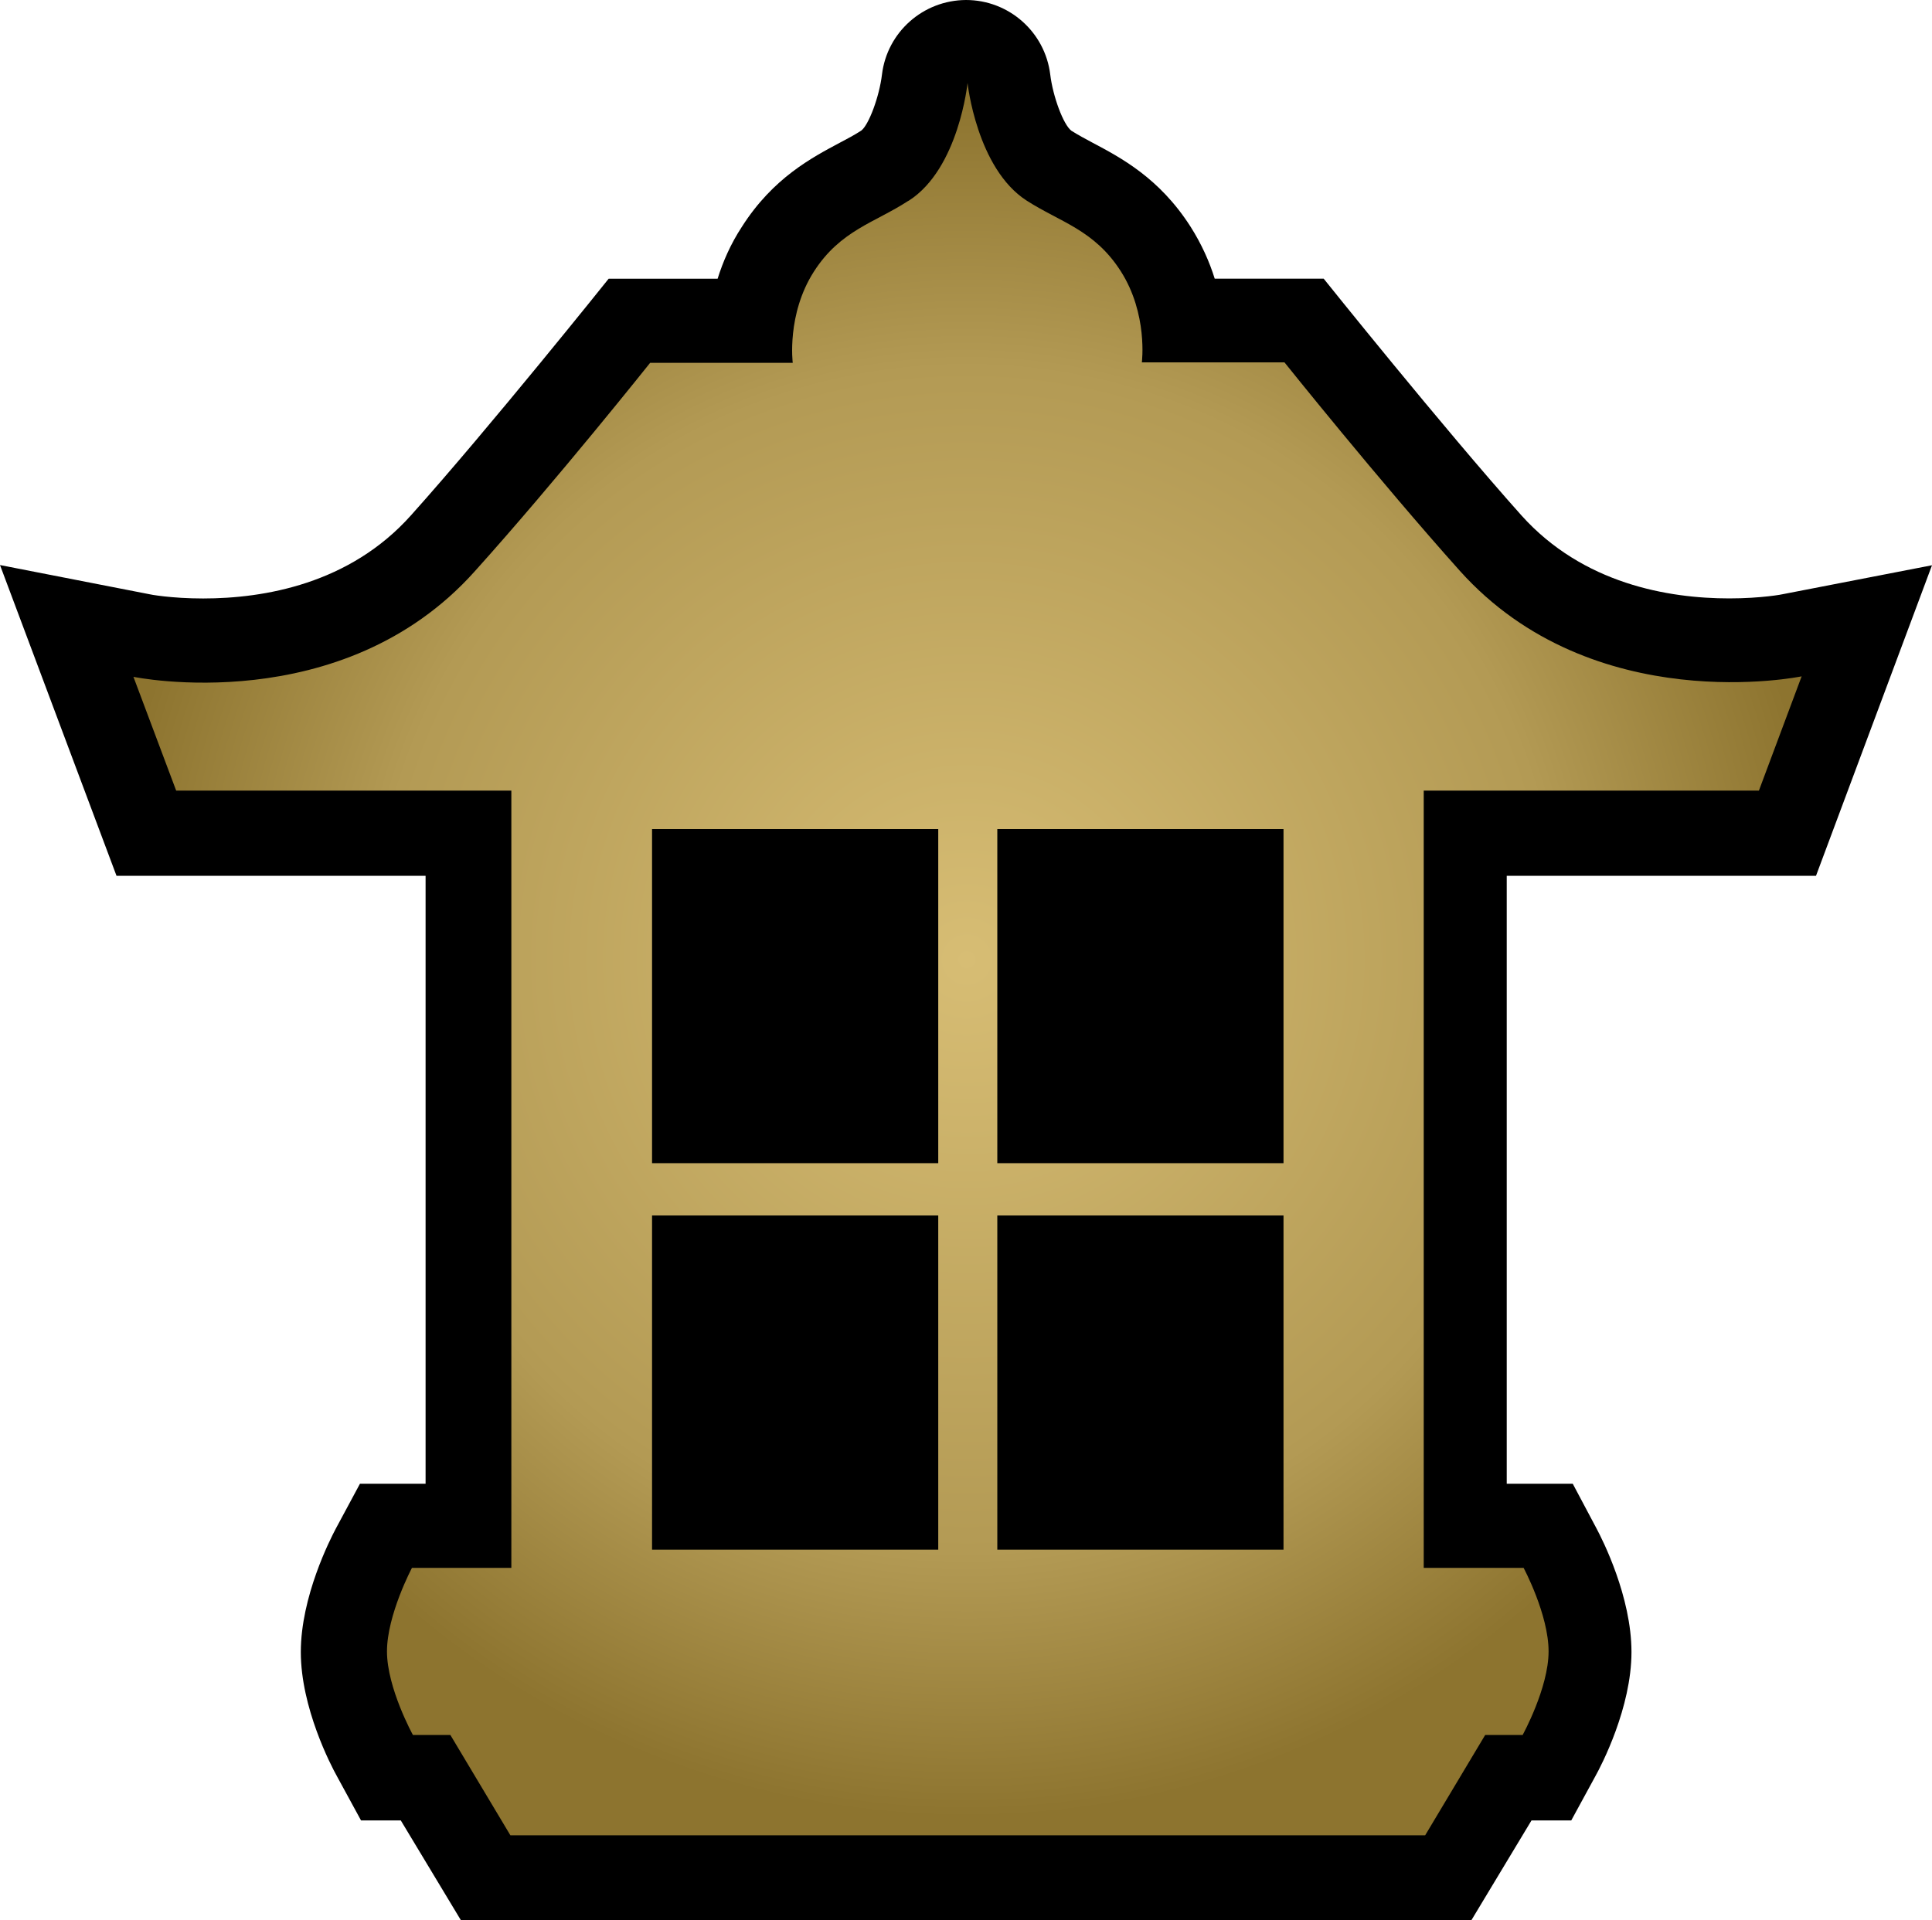 <svg xmlns:svg="http://www.w3.org/2000/svg" xmlns="http://www.w3.org/2000/svg" version="1.1" width="600" height="596.51" id="svg5241"><defs id="defs5243"><radialGradient cx="0" cy="0" r="1" fx="0" fy="0" id="radialGradient584" gradientUnits="userSpaceOnUse" gradientTransform="matrix(17.809,0,0,-17.809,748.005,372.099)" spreadMethod="pad"><stop id="stop586" offset="0" style="stop-color:#d7bd74;stop-opacity:1"/><stop id="stop588" offset="0.69" style="stop-color:#b39a54;stop-opacity:1"/><stop id="stop590" offset="1" style="stop-color:#8d742f;stop-opacity:1"/></radialGradient></defs><path d="m600 175.58-46.18 8.96c-0.06 0.06-6.83 1.34-16.78 1.34-18.88 0-45.44-4.49-64.56-25.8-24.46-27.38-61.4-73.52-61.4-73.52l-33.84 0C375.61 81.32 373.16 75.79 369.67 70.31 359.99 55.22 348 48.94 339.21 44.28 337.04 43.11 334.84 41.95 332.73 40.61 330.23 38.74 326.98 29.94 326.16 23.13 324.53 9.9 313.29 0 300 0c-13.35 0.06-24.53 10.02-26.1 23.19-0.82 6.82-4.07 15.55-6.41 17.36-2.15 1.4-4.37 2.57-6.58 3.73-8.74 4.67-20.8 10.95-30.47 26.1-3.55 5.41-5.94 10.95-7.58 16.2l-33.84 0c0 0-36.88 46.14-61.41 73.52-19.04 21.31-45.6 25.8-64.54 25.8-9.96 0-16.72-1.28-16.78-1.34L0 175.52l36.18 96.52 95.99 0 0 188.86-20.39 0-7.46 13.87c-1.8 3.39-10.9 21.21-10.9 38.39 0 17.25 9.32 35.19 11.24 38.62l7.46 13.69 12.35 0 18.7 31.05 313.75 0 18.7-31.05 12.35 0 7.46-13.69c1.92-3.43 11.24-21.37 11.24-38.62 0-17.18-9.02-34.94-10.83-38.33l-7.4-13.93-20.51 0 0-188.86 96.05 0L600 175.58z" id="path580" style="fill-opacity:1;fill-rule:nonzero;fill:#000"/><g transform="matrix(14.913,0,0,-14.913,-10854.745,5847.204)" id="g582"><path d="m746.78 387.9c-0.69-0.45-1.41-0.61-1.96-1.47l0 0c-0.57-0.89-0.44-1.9-0.44-1.9l0 0-2.97 0c0 0-1.95-2.45-3.65-4.34l0 0c-2.77-3.1-7.11-2.2-7.11-2.2l0 0 0.89-2.37 6.98 0 0-16.19-2.07 0c0 0-0.52-0.98-0.52-1.74l0 0c0-0.76 0.54-1.74 0.54-1.74l0 0 0.78 0 1.25-2.09 19.05 0 1.25 2.09 0.78 0c0 0 0.54 0.98 0.54 1.74l0 0c0 0.77-0.52 1.74-0.52 1.74l0 0-2.08 0 0 16.19 6.98 0 0.89 2.38c0 0-4.34-0.9-7.12 2.2l0 0c-1.69 1.89-3.65 4.34-3.65 4.34l0 0-2.97 0c0 0 0.13 1.01-0.44 1.9l0 0c-0.55 0.86-1.26 1.02-1.96 1.47l0 0c-1.04 0.67-1.23 2.45-1.23 2.45l0 0c0 0-0.18-1.78-1.22-2.45m1.84-13.09 5.96 0 0-6.96-5.96 0 0 6.96zm-7.19 0 5.96 0 0-6.96-5.96 0 0 6.96zm7.19-8.05 5.96 0 0-6.96-5.96 0 0 6.96zm-7.19 0 5.96 0 0-6.96-5.96 0 0 6.96z" id="path592" style="fill-opacity:1;fill-rule:nonzero;fill:url(#radialGradient584)"/></g></svg>